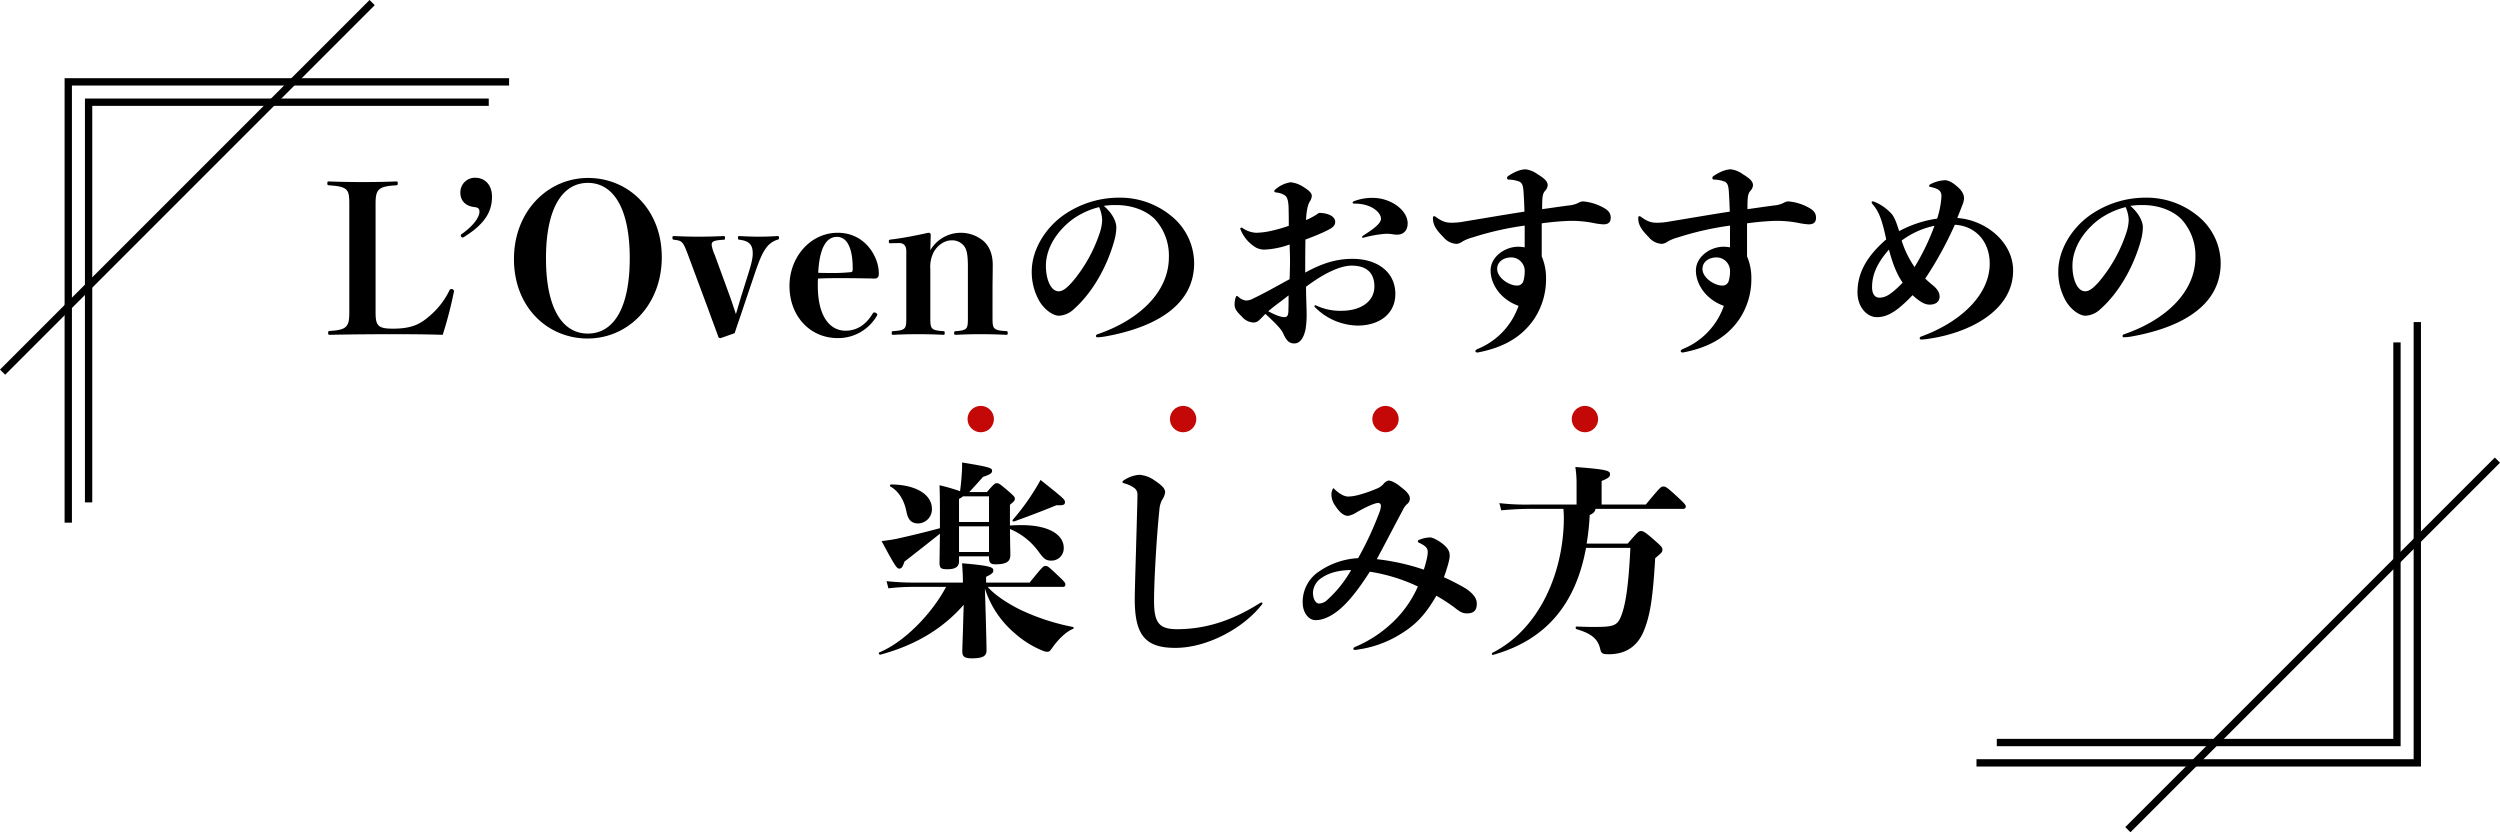 <svg xmlns="http://www.w3.org/2000/svg" width="852.378" height="283.767" viewBox="0 0 852.378 283.767"><g transform="translate(-294.616 -2319.617)"><path d="M101.67,16.43c0-4.83.84-5.95,6.86-6.3.63-.07.7-.14.7-.7s-.07-.63-.7-.63c-3.08.14-7.42.21-11.27.21s-8.05-.07-11.34-.21c-.63,0-.7.07-.7.63s.07.63.7.7c6.37.42,6.79,1.47,6.79,6.3V53.46c0,4.83-.84,5.95-6.51,6.3-.63.07-.7.14-.7.7s.07.63.7.63c5.95-.14,14-.21,20.02-.21,6.09,0,11.76,0,18.34.21a140.1,140.1,0,0,0,3.85-14.84.792.792,0,0,0-.84-.77c-.42,0-.56.14-.77.56a26.708,26.708,0,0,1-6.86,8.75c-2.8,2.38-5.53,4.2-12.32,4.2-5.04,0-5.95-.91-5.95-5.53Zm39.69-2.45c0-4.06-2.45-6.44-5.74-6.44a4.95,4.95,0,0,0-5.04,5.11c0,2.87,1.96,4.62,4.9,4.9,1.19.14,1.61.56,1.61,1.61,0,1.75-2.03,4.76-5.95,7.49a.8.8,0,0,0-.42.63.677.677,0,0,0,.63.63.976.976,0,0,0,.63-.28C138.98,23.22,141.36,19.09,141.36,13.98Zm32.76-6.37c-13.65,0-25.27,11.27-25.27,27.65s11.41,27.09,25.13,27.09,25.27-11.34,25.27-27.72S187.77,7.61,174.12,7.61Zm-.07,1.68c8.61,0,14.28,8.54,14.28,25.69s-5.6,25.69-14.28,25.69-14.28-8.54-14.28-25.69S165.44,9.29,174.05,9.29Zm43.26,24.57a12.919,12.919,0,0,1-1.05-3.36c0-1.12.35-1.61,3.99-1.82.49,0,.56-.14.56-.63,0-.56-.07-.63-.56-.63-2.66.14-6.02.21-8.47.21-2.38,0-5.39-.07-8.33-.21-.49,0-.56.07-.56.56,0,.56.07.63.56.7,2.8.35,3.01.56,4.76,5.18L215,52.13c1.47,4.06,2.38,6.44,3.57,9.73.14.28.35.35.77.35l4.76-1.68c.98-3.08,1.68-4.9,2.87-8.54l3.78-11.2c1.82-5.39,2.8-7.63,4.13-9.38a7.3,7.3,0,0,1,3.78-2.73c.49-.14.56-.21.56-.7s-.07-.56-.56-.56c-2.31.14-4.2.21-6.3.21-1.82,0-4.27-.07-6.58-.21-.49,0-.56.07-.56.56,0,.56.07.63.56.7,3.43.42,4.48,1.82,4.48,4.69,0,1.82-.56,3.85-1.61,7.21l-2.31,7.35c-.56,1.82-1.26,4.34-1.82,6.09-.56-1.68-1.4-4.27-1.96-5.81Zm35.21,8.05c3.01-.14,5.25-.14,8.54-.14,3.22,0,7.28.07,10.85.14a1.148,1.148,0,0,0,.98-.42c.35-.35.35-.63.35-1.47,0-5.39-4.55-13.72-14-13.72-9.24,0-16.45,8.19-16.45,18.13,0,10.29,7,17.78,16.45,17.78a15.236,15.236,0,0,0,13.51-7.91c0-.42-.56-.84-.98-.84a.673.673,0,0,0-.63.42c-2.45,4.06-5.67,5.81-9.24,5.81-5.04,0-9.45-4.41-9.45-15.4A22.573,22.573,0,0,1,252.52,41.91Zm.07-1.96c.42-8.68,2.87-12.25,6.37-12.25,3.43,0,5.39,3.71,5.39,10.78,0,.91-.07,1.19-.7,1.26-2.45.21-3.99.28-5.67.28C256.51,40.02,254.83,40.02,252.59,39.95ZM290.95,27c0-.49-.28-.7-.84-.7-3.78.84-8.61,1.82-12.81,2.31-.56.07-.63.14-.63.63,0,.56.07.63.63.63l2.94-.07c1.4,0,2.38.84,2.38,2.73v22.4c0,3.99,0,4.62-4.41,4.9-.49,0-.56.14-.56.63,0,.56.07.63.56.63,2.87-.14,5.11-.21,8.47-.21,3.29,0,5.67.07,8.47.21.49,0,.56-.07.56-.63,0-.49-.07-.63-.56-.63-4.34-.28-4.34-.91-4.34-4.9V38.76a11.105,11.105,0,0,1,1.05-5.67c1.33-2.59,3.92-4.2,6.02-4.2a5.162,5.162,0,0,1,4.41,1.89c.91,1.19,1.33,2.8,1.33,7.14V54.93c0,3.99,0,4.62-3.99,4.9-.63.07-.7.14-.7.63,0,.56.07.63.7.63,2.87-.14,4.76-.21,8.19-.21,3.36,0,5.95.07,8.82.21.49,0,.56-.07.56-.63,0-.49-.07-.63-.56-.63-4.62-.28-4.62-.91-4.62-4.9V44.99c0-1.68.07-5.04.07-7.77,0-3.57-1.12-6.23-3.08-8.05a12.052,12.052,0,0,0-18.2,3.08Zm59.01-9.87a25.252,25.252,0,0,1,4.34-.28c4.62,0,9.66,1.47,13.02,4.76a18.418,18.418,0,0,1,4.83,12.95c0,12.46-10.92,21.77-24.29,26.32-.42.14-.56.35-.56.63a.4.4,0,0,0,.42.42,18.816,18.816,0,0,0,3.08-.35c15.26-2.8,29.96-9.73,29.96-24.92a20.815,20.815,0,0,0-7.63-15.96,27.439,27.439,0,0,0-17.85-6.37,32.885,32.885,0,0,0-19.32,6.16c-6.09,4.41-10.57,11.76-10.57,18.97a19.962,19.962,0,0,0,2.73,10.36c1.75,2.8,4.55,4.76,6.58,4.76a7.9,7.9,0,0,0,5.11-2.31c5.95-5.25,11.2-14,13.79-23.52a17.956,17.956,0,0,0,.63-4.27C354.23,22.52,352.97,19.72,349.96,17.13Zm-1.61.42a11.53,11.53,0,0,1,1.05,4.55,15.61,15.61,0,0,1-.91,4.48,50.155,50.155,0,0,1-9.31,16.52c-2.03,2.24-3.29,3.15-4.62,3.15-2.66,0-4.34-4.06-4.34-8.68,0-5.25,2.87-10.99,8.75-15.61A26.554,26.554,0,0,1,348.35,17.55Zm73.78,33.46a.32.32,0,0,0-.35.28.385.385,0,0,0,.14.35,20.974,20.974,0,0,0,14.56,6.3c7.42,0,12.88-3.99,12.88-10.78,0-7.35-5.95-11.97-14.63-11.97-5.67,0-10.5,1.61-16.1,4.69,0-3.15,0-5.95.07-11.27,2.31-.84,4.9-1.89,6.79-2.8,2.03-.98,3.36-1.68,3.36-3.22,0-1.75-2.1-3.01-5.53-3.08a21.933,21.933,0,0,1-4.41,2.45c.14-3.08.56-5.11,1.26-6.3a3.555,3.555,0,0,0,.7-2.03c0-.84-.91-1.75-2.94-3.01a9.847,9.847,0,0,0-4.27-1.54,10.192,10.192,0,0,0-4.97,2.24c-.28.21-.63.56-.63.77s.28.42.77.49a5.951,5.951,0,0,1,3.15,1.19c.56.63.91,1.68.98,3.92.07,2.31.07,4.34.07,6.23a50.087,50.087,0,0,1-5.81,1.68,25.273,25.273,0,0,1-5.32.7,8.8,8.8,0,0,1-4.62-1.61,1,1,0,0,0-.42-.14.32.32,0,0,0-.35.28.631.631,0,0,0,.07.35,12.564,12.564,0,0,0,5.39,6.23,6.466,6.466,0,0,0,2.73.63,28.5,28.5,0,0,0,8.61-1.75c.07,2.17.14,3.99.14,5.81,0,1.89-.07,3.71-.14,6.02-4.41,2.38-8.26,4.62-12.25,6.51a5.543,5.543,0,0,1-2.52.77,4.211,4.211,0,0,1-2.59-1.19c-.35-.28-.49-.35-.63-.35s-.21.07-.35.35a7.722,7.722,0,0,0-.42,2.45c0,1.61.63,2.38,2.59,4.34a5.448,5.448,0,0,0,3.71,1.89,2.69,2.69,0,0,0,1.82-.56c.56-.49,1.47-1.4,2.38-2.38,4.9,4.48,5.67,5.74,6.16,6.86,1.26,2.8,2.38,3.22,3.71,3.22,2.1,0,3.29-2.17,3.85-4.97a32.289,32.289,0,0,0,.35-4.76c0-1.75-.21-6.51-.21-9.59,5.74-4.34,11.48-7.21,15.54-7.21,5.11,0,7.77,2.45,7.77,7.14,0,4.97-4.48,8.26-11.27,8.26a19.073,19.073,0,0,1-8.61-1.82Zm-9.17-3.36c0,1.4,0,3.5-.07,5.53-.07,1.4-.49,1.89-1.4,1.89-.84,0-2.73-.49-5.46-2.03C408.69,50.8,410.23,49.82,412.96,47.65Zm25.55-19.67a39.588,39.588,0,0,1,7.42-1.33,13.592,13.592,0,0,1,2.45.14,7.387,7.387,0,0,0,1.75.14c1.82,0,3.43-1.26,3.43-3.85,0-4.48-5.74-8.68-11.9-8.68a17.169,17.169,0,0,0-6.37,1.12c-.28.14-.49.28-.49.49,0,.28.21.35.77.35,5.53,0,8.89,2.94,8.89,5.18,0,1.26-1.68,2.94-5.46,5.32-.7.42-.98.7-.98.84,0,.21.07.28.28.28Zm54.95,3.29a11.586,11.586,0,0,0-2.24-.21c-4.34,0-9.38,3.29-9.38,8.12,0,4.55,3.29,9.8,9.52,12.04a24.493,24.493,0,0,1-13.79,14.63c-.7.28-.91.56-.91.84s.28.42.63.42h.21c9.03-1.75,15.05-5.39,19.18-11.41a24.516,24.516,0,0,0,4.06-13.93,18.418,18.418,0,0,0-1.47-7.42V23.08a92.754,92.754,0,0,1,9.52-.84,38.448,38.448,0,0,1,7.98.7,23.741,23.741,0,0,0,3.5.49c1.61,0,2.52-.63,2.52-2.24s-.77-2.59-2.94-3.71a17.337,17.337,0,0,0-6.65-1.89,4.138,4.138,0,0,0-1.54.56,9.08,9.08,0,0,1-3.22.84c-3.22.42-5.95.84-9.03,1.26,0-4.27.14-5.18.98-6.23a2.988,2.988,0,0,0,.91-1.96c0-1.26-1.12-2.31-3.43-3.71a8.82,8.82,0,0,0-4.06-1.68c-1.05,0-3.01.28-6.02,2.31a.852.852,0,0,0-.35.7.568.568,0,0,0,.63.49,10.553,10.553,0,0,1,3.78.77c.77.63,1.12,1.12,1.26,4.06.14,2.31.21,3.92.28,6.09-7.28,1.12-13.65,2.24-20.51,3.36a21.633,21.633,0,0,1-4.41.42c-1.96,0-3.29-.49-5.39-2.03a.931.931,0,0,0-.49-.21c-.21,0-.42.21-.42.56,0,2.24.84,3.85,3.57,6.58a6.142,6.142,0,0,0,4.48,2.31,3.7,3.7,0,0,0,1.96-.77,14.5,14.5,0,0,1,3.43-1.4,104.067,104.067,0,0,1,17.85-4.06Zm-2.73,13.02c-2.52,0-6.65-2.59-6.65-5.67,0-2.52,2.31-3.92,4.76-3.92a4.623,4.623,0,0,1,4.62,4.97,10.743,10.743,0,0,1-.49,3.22A2.158,2.158,0,0,1,490.73,44.29Zm72.73-13.02a11.585,11.585,0,0,0-2.24-.21c-4.34,0-9.38,3.29-9.38,8.12,0,4.55,3.29,9.8,9.52,12.04a24.493,24.493,0,0,1-13.79,14.63c-.7.28-.91.56-.91.84s.28.42.63.42h.21c9.03-1.75,15.05-5.39,19.18-11.41a24.516,24.516,0,0,0,4.06-13.93,18.418,18.418,0,0,0-1.47-7.42V23.08a92.752,92.752,0,0,1,9.52-.84,38.448,38.448,0,0,1,7.98.7,23.741,23.741,0,0,0,3.5.49c1.61,0,2.52-.63,2.52-2.24s-.77-2.59-2.94-3.71a17.337,17.337,0,0,0-6.65-1.89,4.139,4.139,0,0,0-1.54.56,9.079,9.079,0,0,1-3.22.84c-3.22.42-5.95.84-9.03,1.26,0-4.27.14-5.18.98-6.23a2.988,2.988,0,0,0,.91-1.96c0-1.26-1.12-2.31-3.43-3.71a8.82,8.82,0,0,0-4.06-1.68c-1.05,0-3.01.28-6.02,2.31a.852.852,0,0,0-.35.7.568.568,0,0,0,.63.49,10.553,10.553,0,0,1,3.78.77c.77.63,1.12,1.12,1.26,4.06.14,2.31.21,3.92.28,6.09-7.28,1.12-13.65,2.24-20.51,3.36a21.633,21.633,0,0,1-4.41.42c-1.96,0-3.29-.49-5.39-2.03a.931.931,0,0,0-.49-.21c-.21,0-.42.21-.42.56,0,2.24.84,3.85,3.57,6.58a6.142,6.142,0,0,0,4.48,2.31,3.7,3.7,0,0,0,1.96-.77,14.5,14.5,0,0,1,3.43-1.4,104.068,104.068,0,0,1,17.85-4.06Zm-2.73,13.02c-2.52,0-6.65-2.59-6.65-5.67,0-2.52,2.31-3.92,4.76-3.92a4.623,4.623,0,0,1,4.62,4.97,10.742,10.742,0,0,1-.49,3.22A2.158,2.158,0,0,1,560.73,44.29Zm64.96,3.29c2.45,2.17,4.06,3.22,5.88,3.22s3.29-.84,3.36-2.66c0-1.75-1.12-2.94-2.38-3.99a32.481,32.481,0,0,1-2.52-2.24,123.744,123.744,0,0,0,10.08-18.34c6.93.35,11.9,5.6,11.9,13.23,0,10.85-10.22,20.09-23.31,24.85-.35.14-.56.28-.56.63q0,.42.63.42c.42,0,.91-.07,1.54-.14,14.21-1.82,29.68-9.45,29.68-23.38,0-9.66-9.24-17.22-19.04-17.92.63-1.61,1.19-2.94,1.82-4.62a6.5,6.5,0,0,0,.49-2.03c0-1.19-.49-2.45-2.17-3.92-1.82-1.68-3.29-2.31-4.34-2.31a12,12,0,0,0-4.9,1.33c-.42.21-.49.42-.49.63s.14.28.56.35c2.38.56,3.64,1.12,3.64,3.15a30.373,30.373,0,0,1-1.47,7.63,38.633,38.633,0,0,0-12.95,4.27c-.91-2.87-1.47-4.41-2.45-5.74a16.136,16.136,0,0,0-6.02-4.27,1.319,1.319,0,0,0-.56-.14.331.331,0,0,0-.35.35c0,.21.07.28.21.49,2.24,2.59,3.22,5.04,4.76,12.11-6.58,5.74-9.8,11.34-9.8,18.06,0,5.18,3.36,8.47,6.58,8.47,2.59,0,4.76-.98,7.49-3.08A48.794,48.794,0,0,0,625.69,47.58Zm.7-9.59a33.921,33.921,0,0,1-4.41-9.03,28.287,28.287,0,0,1,11.2-5.04A78.989,78.989,0,0,1,626.39,37.99Zm-8.75-5.95c1.26,4.62,2.52,8.12,4.69,11.27-4.13,4.27-6.02,5.11-7.91,5.11-1.54,0-2.52-1.19-2.52-3.57C611.9,41,613.23,37.08,617.64,32.04Zm82.32-14.91a25.252,25.252,0,0,1,4.34-.28c4.62,0,9.66,1.47,13.02,4.76a18.418,18.418,0,0,1,4.83,12.95c0,12.46-10.92,21.77-24.29,26.32-.42.14-.56.35-.56.63a.4.4,0,0,0,.42.42,18.816,18.816,0,0,0,3.08-.35c15.26-2.8,29.96-9.73,29.96-24.92a20.815,20.815,0,0,0-7.63-15.96,27.439,27.439,0,0,0-17.85-6.37,32.885,32.885,0,0,0-19.32,6.16c-6.09,4.41-10.57,11.76-10.57,18.97a19.962,19.962,0,0,0,2.73,10.36c1.75,2.8,4.55,4.76,6.58,4.76a7.9,7.9,0,0,0,5.11-2.31c5.95-5.25,11.2-14,13.79-23.52a17.954,17.954,0,0,0,.63-4.27C704.23,22.52,702.97,19.72,699.96,17.13Zm-1.61.42a11.53,11.53,0,0,1,1.05,4.55,15.61,15.61,0,0,1-.91,4.48,50.155,50.155,0,0,1-9.31,16.52c-2.03,2.24-3.29,3.15-4.62,3.15-2.66,0-4.34-4.06-4.34-8.68,0-5.25,2.87-10.99,8.75-15.61A26.555,26.555,0,0,1,698.35,17.55Z" transform="translate(321 2372.683)"/><path d="M288.265,42.75a84.655,84.655,0,0,1-9.38-.49l.63,2.45a71.151,71.151,0,0,1,8.75-.49h10.92c-4.76,8.96-14,18.69-22.75,22.33-.42.14-.07.91.35.77,12.46-3.36,21.56-9.17,28.42-17.01l-.14,3.92c-.14,6.3-.35,10.43-.35,12.04,0,1.68.77,2.31,3.22,2.31,3.92,0,5.04-.84,5.04-2.73,0-1.33-.07-3.92-.28-12.18l-.28-8.89A33.243,33.243,0,0,0,322.7,60.11a32.413,32.413,0,0,0,9.31,5.81,3.844,3.844,0,0,0,1.68.42c.63,0,.84-.14,1.68-1.33,1.82-2.59,4.41-5.32,7-6.44.42-.14.42-.63,0-.7a75.476,75.476,0,0,1-17.92-5.88c-5.46-2.73-9.31-5.67-11.06-7.77h25.69c.49,0,.77-.28.77-.84s-.14-.77-2.87-3.36c-3.01-2.87-3.22-2.94-3.92-2.94s-.91.14-5.39,5.67h-14.84V40.79c2.1-1.05,2.45-1.4,2.45-2.17,0-1.05-.63-1.61-10.64-2.45.21,3.08.28,4.48.28,6.58Zm18.83-30.87c1.54-1.68,2.73-2.94,4.69-5.18,2.59-.84,3.08-1.33,3.08-2.03,0-.91-.21-1.26-10.22-2.87,0,1.4,0,2.03-.07,3.29-.14,2.17-.28,3.92-.63,6.51a60.554,60.554,0,0,0-7-2.03c.14,2.94.14,7.42.14,13.3V24.2c-5.11,1.4-10.78,2.73-14.21,3.5-1.47.35-3.99.7-5.67.91,4.83,9.03,5.25,9.38,6.09,9.38.63,0,1.12-.56,1.68-2.38,4.41-3.43,8.33-6.51,12.11-9.52-.07,5.18-.14,9.03-.14,9.8,0,1.89.42,2.31,2.66,2.31,2.8,0,3.99-.84,3.99-2.8V33.79h10.22v.14c0,2.03.42,2.59,2.24,2.59,4.2,0,5.04-1.26,5.04-3.29,0-.49-.07-3.78-.14-8.75a22.805,22.805,0,0,1,9.8,7.77c1.96,2.66,2.52,3.01,4.55,3.01a4.185,4.185,0,0,0,3.99-4.41c0-3.78-3.99-7.7-14.56-7.7-.77,0-2.73.07-3.78.14V16.22c1.54-1.26,1.68-1.47,1.68-2.1,0-.56-.28-.91-3.08-3.29-2.17-1.82-2.45-1.96-3.08-1.96-.56,0-.84.07-3.36,3.01Zm6.72,1.47V22.1h-10.22V14.19a4.362,4.362,0,0,0,1.33-.84Zm0,10.22v8.75h-10.22V23.57Zm-33.6-13.58c2.8,1.61,4.69,4.62,5.46,8.61.49,2.59,1.61,3.99,4.06,3.99a4.836,4.836,0,0,0,4.62-4.97c0-4.97-5.6-8.26-13.86-8.33C280.075,9.29,279.865,9.78,280.215,9.99Zm42.21,11.9c5.04-1.82,9.45-3.5,14.42-5.53,2.24.14,2.87-.14,2.87-.98,0-.98-.35-1.26-8.33-7.63-.56,1.05-1.12,2.03-1.82,3.15a77.175,77.175,0,0,1-7.63,10.43C321.655,21.61,322,22.03,322.425,21.89ZM406.7,49.54c-.21,0-.35.14-.98.49-9.1,5.67-18.06,8.61-27.79,8.61-6.3,0-7.84-2.38-7.84-9.73,0-6.86.91-22.47,1.82-30.94a8.951,8.951,0,0,1,.84-3.29,5.969,5.969,0,0,0,1.12-2.73c0-1.26-1.12-2.38-3.64-4.06A10.52,10.52,0,0,0,365.195,6a10.7,10.7,0,0,0-5.32,1.82c-.35.21-.56.42-.56.63s.21.35.7.49a10.07,10.07,0,0,1,3.22,1.47,2.685,2.685,0,0,1,1.19,2.38c0,.63,0,2.1-.07,3.85-.42,16.1-.84,28.14-.84,31.85,0,12.39,3.78,16.52,13.86,16.52,10.71,0,22.96-6.58,29.26-14.49.28-.35.42-.56.42-.7A.32.32,0,0,0,406.7,49.54Zm55.37-11.2a76,76,0,0,0-16.03-3.57c3.15-5.88,5.39-10.22,8.89-16.8a6.311,6.311,0,0,1,1.4-1.96,2.392,2.392,0,0,0,.98-1.96c0-.98-.77-2.17-3.01-3.85-2.1-1.75-3.57-2.24-4.27-2.24a3.205,3.205,0,0,0-1.68,1.12,5.47,5.47,0,0,1-2.1,1.54,46.151,46.151,0,0,1-6.65,2.31,15.611,15.611,0,0,1-3.29.49c-1.68,0-3.57-1.4-4.83-2.66-.07-.14-.07-.14-.21-.14s-.21.07-.28.28a4.631,4.631,0,0,0-.42,1.54,6.57,6.57,0,0,0,1.26,4.06c1.61,2.45,3.01,3.5,4.41,3.5a8.22,8.22,0,0,0,3.01-1.26c3.5-2.03,6.3-3.15,7.28-3.15a.943.943,0,0,1,.91.98,7.079,7.079,0,0,1-.28,1.61,112.2,112.2,0,0,1-7.49,16.24,25.722,25.722,0,0,0-13.23,4.48,12.383,12.383,0,0,0-5.67,10.71c0,3.22,1.89,5.95,4.41,5.95,2.17,0,4.76-.98,7.63-3.22,2.8-2.24,6.16-5.95,10.85-13.3a59.533,59.533,0,0,1,16.38,5.04,37.5,37.5,0,0,1-7.49,11.13,42.78,42.78,0,0,1-14,9.52c-.42.21-.49.35-.49.63s.21.35.49.35a6.98,6.98,0,0,0,1.12-.14,37.205,37.205,0,0,0,13.02-4.41c5.6-3.22,9.31-6.37,13.65-13.93a63.638,63.638,0,0,1,6.16,3.99c1.96,1.61,2.87,2.03,4.27,2.03,2.52,0,3.36-1.19,3.36-3.36,0-2.03-1.54-3.57-3.64-5.04a74.2,74.2,0,0,0-7.56-3.92c1.12-3.15,1.96-6.02,1.96-7.28,0-1.19-.28-2.24-1.89-3.71-1.75-1.47-3.85-2.59-4.83-2.59a10.872,10.872,0,0,0-3.57.77c-.42.14-.56.35-.56.56s.07.35.56.56c1.89.91,2.8,1.68,2.8,3.01C463.4,33.65,463.055,35.12,462.075,38.34Zm-24.78.14A40.937,40.937,0,0,1,429.1,48.7a4.156,4.156,0,0,1-2.8,1.19c-.91,0-2.03-1.26-2.03-3.78a6.345,6.345,0,0,1,3.08-5.04C429.245,39.74,432.535,38.48,437.295,38.48Zm80.29-9.03a82.839,82.839,0,0,0,1.05-9.73c1.47-.63,1.89-1.4,1.96-2.1h29.96a.794.794,0,0,0,.84-.77c0-.56-.28-.91-2.73-3.22-3.85-3.57-4.2-3.64-4.97-3.64s-1.05.28-5.95,6.16h-15.05V8.1c2.52-.98,2.87-1.54,2.87-2.24,0-1.26-.84-1.68-11.83-2.52a35.918,35.918,0,0,1,.42,5.18v7.63h-16.1a79.055,79.055,0,0,1-10.22-.49l.63,2.45c3.85-.35,7.07-.49,9.59-.49h11.62c.07,1.12.14,2.03.14,2.94,0,18.62-8.26,38.01-24.36,46.13-.35.21-.14.84.28.7,17.78-5.04,28.07-17.01,31.64-36.47h15.12c-.63,13.58-1.75,19.74-3.15,23.24-1.33,3.43-2.8,3.71-9.38,3.71-1.75,0-2.03,0-5.81-.14-.42,0-.42.77,0,.91,4.83,1.4,7.28,3.22,8.05,6.72.35,1.54.77,1.82,2.94,1.82,5.32,0,9.66-2.31,11.97-8.05,2.03-5.04,3.01-10.43,3.85-24.71,2.31-1.96,2.45-2.1,2.45-2.87s-.21-1.05-2.59-3.15c-3.57-3.15-3.99-3.22-4.76-3.22-.7,0-.98.21-4.48,4.27Z" transform="translate(318 2475.5)"/><g transform="translate(860.61 2361.534)"><g transform="translate(84.709 38.709)"><path d="M174.727,180.728H23.181v-2.5H172.23V29.181h2.5Z"/><path d="M170.9,176.9H33.216v-2.5H168.405V39.215h2.5Z" transform="translate(-3.107 -3.107)"/></g><path d="M.884,126.884l-1.768-1.768,126-126L126.884.884Z" transform="translate(159.5 114.966)"/></g><g transform="translate(576.078 2565.722) rotate(180)"><g transform="translate(84.709 38.709)"><path d="M174.727,180.728H23.181v-2.5H172.23V29.181h2.5Z"/><path d="M170.9,176.9H33.216v-2.5H168.405V39.215h2.5Z" transform="translate(-3.107 -3.107)"/></g></g><g transform="translate(54.5 -665)"><circle cx="4.5" cy="4.5" r="4.5" transform="translate(570 3123)" fill="#c40808"/><circle cx="4.5" cy="4.5" r="4.5" transform="translate(639 3123)" fill="#c40808"/><circle cx="4.5" cy="4.5" r="4.5" transform="translate(708 3123)" fill="#c40808"/><circle cx="4.5" cy="4.5" r="4.5" transform="translate(776 3123)" fill="#c40808"/></g><path d="M.884,126.884l-1.768-1.768,126-126L126.884.884Z" transform="translate(295.5 2320.5)"/></g></svg>